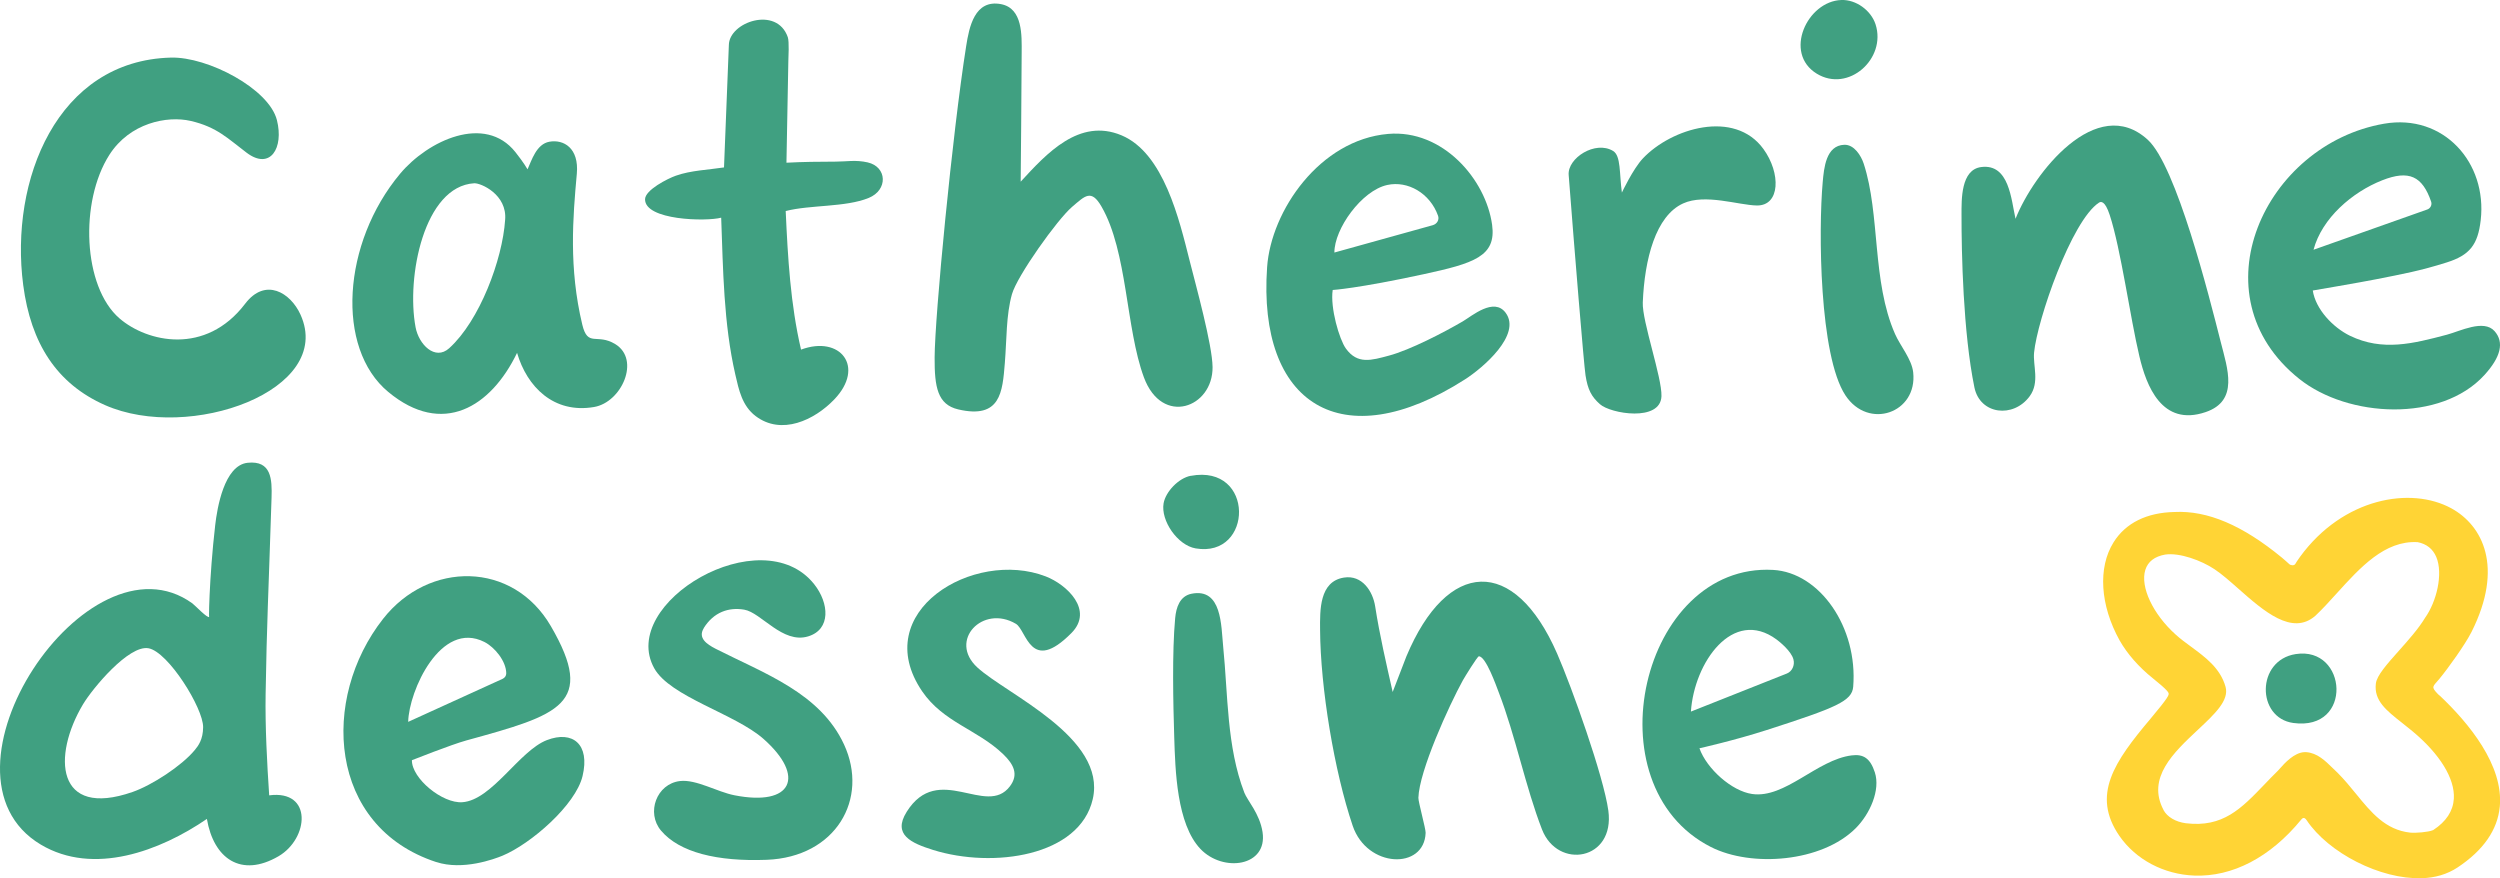 <?xml version="1.0" encoding="UTF-8"?>
<svg id="Calque_1" data-name="Calque 1" xmlns="http://www.w3.org/2000/svg" viewBox="0 0 531.31 186.67">
  <defs>
    <style>
      .cls-1 {
        fill: #40a081;
      }

      .cls-2 {
        fill: #ffd435;
      }
    </style>
  </defs>
  <g>
    <path class="cls-1" d="M92.71,183.21c-23.06-7.56-24.63-34.74-11.28-51.71,9.7-12.34,27.58-12.29,35.64,1.57,9.66,16.61,1.85,18.85-17.99,24.3-3.13.86-11.54,4.19-11.54,4.19-.06,3.87,6.5,9.25,10.73,8.93,6.31-.46,12.09-10.95,17.96-13.2,5.46-2.1,9.2.85,7.58,7.63-1.47,6.18-11.01,14.44-17.03,16.94-1.74.72-8.45,3.19-14.07,1.34ZM106.82,144.27c.47-.22.78-.67.77-1.17-.01-2.59-2.47-5.57-4.65-6.67-9.29-4.7-16.06,10.44-16.19,16.98l20.06-9.14Z"/>
    <path class="cls-1" d="M57.21,169.03c9.31-1.21,8.41,9.19,1.99,12.94-7.99,4.65-13.8.48-15.23-7.93-9.89,6.77-24.06,12.16-35.31,5.45-25.04-14.96,9.98-67.34,32.22-51.26.58.42,3.25,3.29,3.63,2.88-.22,2.16-.09-8.16,1.23-19.54.4-3.47,1.87-12.7,6.9-13.22s5.2,3.47,5.07,7.46c-.67,20.85-1.01,26.55-1.26,41.7-.11,6.89.3,14.69.76,21.53ZM41.39,159.41c.78-.94,1.76-2.27,1.78-4.87.03-4.05-7.43-16.03-11.62-16.77s-11.9,8.55-13.91,11.92c-6.54,10.96-5.79,24.3,10.52,18.63,4.14-1.44,10.45-5.55,13.23-8.91Z"/>
    <path class="cls-1" d="M149.56,133.52c-1.27,2.05.6,3.38,2.57,4.38,10.28,5.23,22.16,9.35,27.24,20.3,5.37,11.59-1.74,23.97-16.43,24.53-10.52.4-18.54-1.57-22.45-6.2-3.21-3.8-.95-9.96,4.03-10.54,3.42-.4,7.89,2.3,11.55,3.02,12.32,2.44,15.21-3.99,6.2-11.97-6.05-5.36-19.88-8.95-23.24-15.04-7.67-13.87,22.84-31.86,33.99-17.86,3.22,4.05,3.6,9.64-1.28,11.11-5.42,1.64-9.96-5.06-13.56-5.68-3.32-.57-6.52.53-8.63,3.93Z"/>
    <path class="cls-1" d="M192.68,172.55c6.73-10.75,16.94,1.21,21.95-5.44,1.86-2.46.9-4.59-1.43-6.83-5.49-5.27-12.7-6.74-17.22-13.36-11.47-16.85,10.92-30.34,26.26-24.42,4.47,1.72,10.29,7.17,5.46,12.04-8.73,8.8-9.49-.58-11.79-1.96-7.04-4.18-14.44,3.54-8.2,9.27s27.52,14.9,24.53,27.97c-2.79,12.17-21.18,14.79-33.92,10.82-4.63-1.45-8.68-3.23-5.64-8.08Z"/>
    <g>
      <path class="cls-1" d="M253.24,126.18c6.47-1.27,6.27,6.8,6.71,11.19,1.04,10.34.74,21.3,4.5,31.09.64,1.67,3.27,4.46,3.87,8.37,1.13,7.34-8.38,8.64-13.19,3.6-5.06-5.31-5.36-16.76-5.58-23.82s-.47-18.02.2-25.24c.21-2.28.98-4.69,3.49-5.19Z"/>
      <path class="cls-1" d="M253.05,101.13c13.7-2.57,13.34,17.51,1.06,15.42-3.87-.66-7.45-5.92-6.82-9.57.43-2.48,3.19-5.37,5.76-5.86Z"/>
    </g>
    <path class="cls-1" d="M361.17,159.02c1.54,4.36,6.86,9.09,11.18,9.72,7.02,1.02,13.76-7.26,21.16-8.2,2.54-.33,3.97.64,4.94,3.61,1.22,3.75-1.04,8.85-4.09,11.89-7.21,7.19-22.11,8.35-30.75,3.97-25.79-13.09-14.74-60.45,13.22-58.89,9.92.55,18.04,12.21,17.02,24.83-.25,3.04-3.53,4.42-18.38,9.2-6.89,2.22-14.3,3.88-14.3,3.88ZM379.75,143.14c1.11-.44,1.73-1.75,1.4-3-.45-1.74-2.88-3.71-3.61-4.25-9.28-6.81-17.49,4.9-18.18,15.34l20.39-8.09Z"/>
    <path class="cls-1" d="M295.97,147.08l2.92-7.58c8.66-20.69,22.92-21.45,32.03-.61,3.11,7.12,9.89,26.08,10.89,33.38,1.45,10.6-10.75,12.62-14.1,4-3.52-9.07-5.6-19.8-9.19-29.12-.54-1.4-2.74-7.68-4.23-7.67-.3,0-3.04,4.46-3.41,5.13-2.91,5.29-9.28,19.24-9.44,24.95-.02.87,1.57,6.58,1.54,7.43-.26,7.92-12.44,7.54-15.5-1.49-3.93-11.6-6.86-29.4-6.93-41.64-.03-4.18-.17-10.28,5.07-11.11,3.84-.61,6.14,2.88,6.64,6.14.96,6.16,2.34,12.06,3.72,18.19Z"/>
  </g>
  <path class="cls-2" d="M518.45,147.82l-.34-.32c-1.54-1.61-1.09-1.53.32-3.23,1.88-2.27,5.51-7.34,6.85-10.01,6.91-13.8,2.31-22.59-4.29-26.22-8.65-4.74-23.03-2.2-32.14,10.25-.73,1-.81,1.19-1.04,1.56-.25.4-.95.34-1.28.04-.41-.37-.93-.85-1.58-1.39-8.37-6.88-15.8-10.04-22.81-9.69-5.91.12-10.4,2.34-12.96,6.45-3.36,5.38-2.86,13.38,1.3,20.86,1.63,2.86,4.06,5.64,7.04,8.02,3.31,2.65,3.35,3.08,3.37,3.26.03.31.07.69-3.89,5.39-7.64,9.08-12.58,16.17-6.56,24.88,3.48,5.02,9.42,8.16,15.9,8.41,8.11.31,16.15-3.89,22.66-11.82.25-.3.65-.81,1.23.07,4.62,6.91,15.62,12.59,24.46,12.31,2.74-.08,5.35-.79,7.61-2.29,5.49-3.64,8.51-8,8.97-12.95.8-8.75-6.52-17.66-12.8-23.6ZM459.81,172.15c-3.64-6.83,2.17-12.25,7.28-17.04,3.6-3.37,6.71-6.27,5.89-9.16-1.12-3.95-4.27-6.26-7.31-8.5-1.12-.82-2.28-1.67-3.28-2.58-4.86-4.37-7.57-10.15-6.46-13.75.55-1.76,1.97-2.86,4.22-3.26,3.09-.45,7.71,1.26,10.48,3.11,1.57,1.04,3.29,2.56,5.11,4.17,5.35,4.72,11.41,10.06,16.35,5.71,1.48-1.39,2.94-3,4.48-4.7,5.04-5.56,10.25-11.32,17.24-10.93,1.9.38,3.22,1.43,3.95,3.13,1.54,3.62.03,9.59-2.36,12.93-1.38,2.31-3.61,4.81-5.58,7.02-2.51,2.82-4.68,5.25-4.89,6.95-.46,3.64,2.22,5.74,5.61,8.41.69.54,1.41,1.11,2.14,1.72,5.87,4.88,9.08,10.12,8.82,14.37-.16,2.62-1.63,4.86-4.37,6.65l-.12.05c-.9.39-3.67.63-4.8.5-5.24-.57-8.28-4.29-11.5-8.24-1.21-1.49-2.47-3.02-3.89-4.45-.35-.33-.7-.66-1.04-1-1.62-1.59-3.3-3.24-5.67-3.41-.11,0-.22-.01-.33,0-2.21.07-4.27,2.38-5.28,3.52-.16.18-.29.33-.38.42-1.02,1-1.98,1.99-2.9,2.96-4.92,5.12-8.8,9.16-16.68,8.21-2.18-.29-3.95-1.34-4.74-2.8Z"/>
  <path class="cls-1" d="M487.88,139.01c11.01-1.73,12.29,16.4-.5,14.64-7.85-1.08-7.9-13.32.5-14.64Z"/>
  <g>
    <path class="cls-1" d="M36.33,12.24c7.84-.2,20.84,6.62,22.52,13.28,1.5,5.93-1.4,10.72-6.43,6.94-3.94-2.96-6.27-5.46-11.89-6.76-5.04-1.16-12.96.43-17.29,7.21-6.35,9.94-5.64,28.04,2.16,34.76,5.87,5.06,18.3,7.92,26.7-3.12,4.29-5.64,9.64-2.37,11.76,2.31,7.3,16.1-23.6,27.16-41.55,19.23-10.23-4.52-15.75-13.08-17.38-25.52C2.02,38.31,12.14,12.87,36.33,12.24Z"/>
    <path class="cls-1" d="M295.01,28.46c11.59-1,20.77,9.64,22.1,19.32.92,6.72-3.87,8.18-14.62,10.51-14,3.03-19.26,3.34-19.26,3.34-.56,3.8,1.41,10.51,2.8,12.44,2.48,3.43,5.41,2.51,9.18,1.5,4.43-1.18,11.63-4.91,15.65-7.26,1.95-1.14,6.63-5.21,9.13-1.83,3.43,4.64-4.82,11.7-8.65,14.15-26.26,16.8-44.08,5.19-42.05-23.85.84-12.02,11.23-27.07,25.71-28.32ZM283.59,53.67l20.9-5.81c.93-.26,1.43-1.17,1.13-2.01-1.71-4.8-6.44-7.49-10.78-6.54-5.46,1.18-11.28,9.34-11.25,14.37Z"/>
    <g>
      <path class="cls-1" d="M391.96,30.77c2.08-.07,3.56,2.29,4.13,4.03,3.53,10.86,1.71,24.94,6.65,36.18,1.1,2.51,3.56,5.36,3.86,8.16.94,8.65-9.53,12.29-14.41,4.87-5.55-8.45-5.74-35.04-4.82-45.31.27-3.01.69-7.8,4.59-7.93Z"/>
      <path class="cls-1" d="M391.33,0c3.14-.11,6.31,2.22,7.27,5.17,2.36,7.3-5.77,14.59-12.49,10.49-7.15-4.37-2.06-15.41,5.23-15.66Z"/>
    </g>
    <path class="cls-1" d="M340.02,85.9c-1.78-1.6-2.57-3.02-3.06-6.14-.35-2.29-2.35-26.63-3.58-42.58-.28-3.58,5.68-7.4,9.45-5.09,1.67,1.03,1.3,4.72,1.86,8.84,0,0,2.37-5.05,4.47-7.27,6.08-6.43,19.46-10.45,25.6-2.01,3.75,5.15,3.59,12.11-1.41,12.02-3.86-.07-10.97-2.56-15.64-.44-5.85,2.65-8.2,11.83-8.58,21.06-.16,3.97,4.1,15.95,3.97,19.91-.19,5.52-10.82,3.74-13.09,1.69Z"/>
    <path class="cls-1" d="M491.52,61.74c.61,4.01,4.32,7.87,7.89,9.61,6.94,3.37,13.47,1.67,20.62-.22,2.77-.73,7.82-3.35,10.12-.76,2.1,2.37,1.34,5.51-2.17,9.35-9.22,10.09-28.94,9.08-39.31.82-22.28-17.76-7.37-49.86,18.01-54.25,12.62-2.18,21.95,8.26,20.53,20.51-.6,5.22-2.34,7.43-7.21,8.97-5.73,1.81-9.23,2.43-15.17,3.61-2.99.6-13.31,2.36-13.31,2.36ZM515.86,44.52c.68-.24,1.05-1,.81-1.68-1.86-5.38-4.67-6.78-10.4-4.52-6.34,2.5-12.8,8.03-14.59,14.76l24.18-8.56Z"/>
    <path class="cls-1" d="M446.09,43.06c-5.86,3.83-13.13,24.95-13.8,31.87-.27,2.78,1.23,6.3-.92,9.26-3.48,4.77-10.57,3.92-11.76-1.85-2.4-11.7-2.75-28.6-2.74-36.69,0-3.25-.15-9.6,4.19-10.15,5.97-.76,6.36,6.96,7.29,11,3.82-9.68,17.22-26.75,28.1-16.8,6.07,5.55,13.01,33.13,15.51,42.98,1.44,5.68,3.9,12.48-3.21,14.9-9.33,3.18-12.61-5.66-14.07-11.82-1.98-8.34-3.94-22.83-6.32-30.09-1.02-3.12-1.91-2.84-2.26-2.61Z"/>
    <path class="cls-1" d="M216.94,38.59c5.48-5.96,12.43-13.59,21.41-9.83s12.28,17.95,14.48,26.66c1.32,5.23,4.82,17.86,4.87,22.59.09,8.64-10.72,12.64-14.59,2.19s-3.47-26.7-9.01-36.29c-2.19-3.8-3.5-2.29-6.25.05-3.15,2.69-11.72,14.73-12.79,18.58-1.25,4.49-1.09,9.48-1.51,14.64-.5,6.13-.89,11.93-9.9,9.83-4.41-1.03-5.05-4.76-5.02-11.02.04-8.81,3.77-47.6,6.7-66.17.64-4.07,1.8-10,7.41-8.94,4.66.89,4.4,6.71,4.39,10.31-.02,6.67-.19,25.64-.21,27.4Z"/>
    <path class="cls-1" d="M112.12,35.98c.86-1.87,1.86-5.36,4.64-5.86,3.03-.54,6.32,1.34,5.83,6.79-.85,9.36-1.73,20,1.16,32.08,1.17,4.89,3.09,1.77,6.99,4.13,5.43,3.29,1.39,12.38-4.49,13.38-8.58,1.47-14.26-4.31-16.36-11.51-5.57,11.56-15.85,17.86-27.37,8.31-11.24-9.31-9.77-31.67,2.5-46.36,5.94-7.11,18.05-12.74,24.51-4.62,1.76,2.21,2.57,3.64,2.57,3.64ZM100.77,38.95c-10.63.64-14.46,19.88-12.45,30.6.67,3.62,4.12,7.18,7.14,4.46,6.47-5.84,11.33-18.85,11.89-27.26.49-5.4-5.17-7.89-6.58-7.8Z"/>
    <path class="cls-1" d="M167.14,34.58c3.49-.19,6.95-.22,10.45-.23,2.33,0,4.23-.42,6.8.16,4.17.95,4.36,5.88.22,7.56-4.94,2.01-12.38,1.43-17.63,2.78.45,9.87,1.01,19.81,3.26,29.45,8.35-3.1,13.7,3.67,7.06,10.59-4.24,4.42-11.23,7.7-16.72,3.53-2.85-2.17-3.55-5.51-4.31-8.83-2.49-10.86-2.59-22.24-3-33.33-3.12.85-16.26.58-16.18-3.93.04-1.96,4.78-4.37,6.54-4.99,3.19-1.13,6.91-1.25,10.24-1.76l1.03-26.01c.05-4.88,10.2-8.4,12.53-1.66.32.94.13,4.3.11,5.13l-.4,21.53Z"/>
  </g>
</svg>